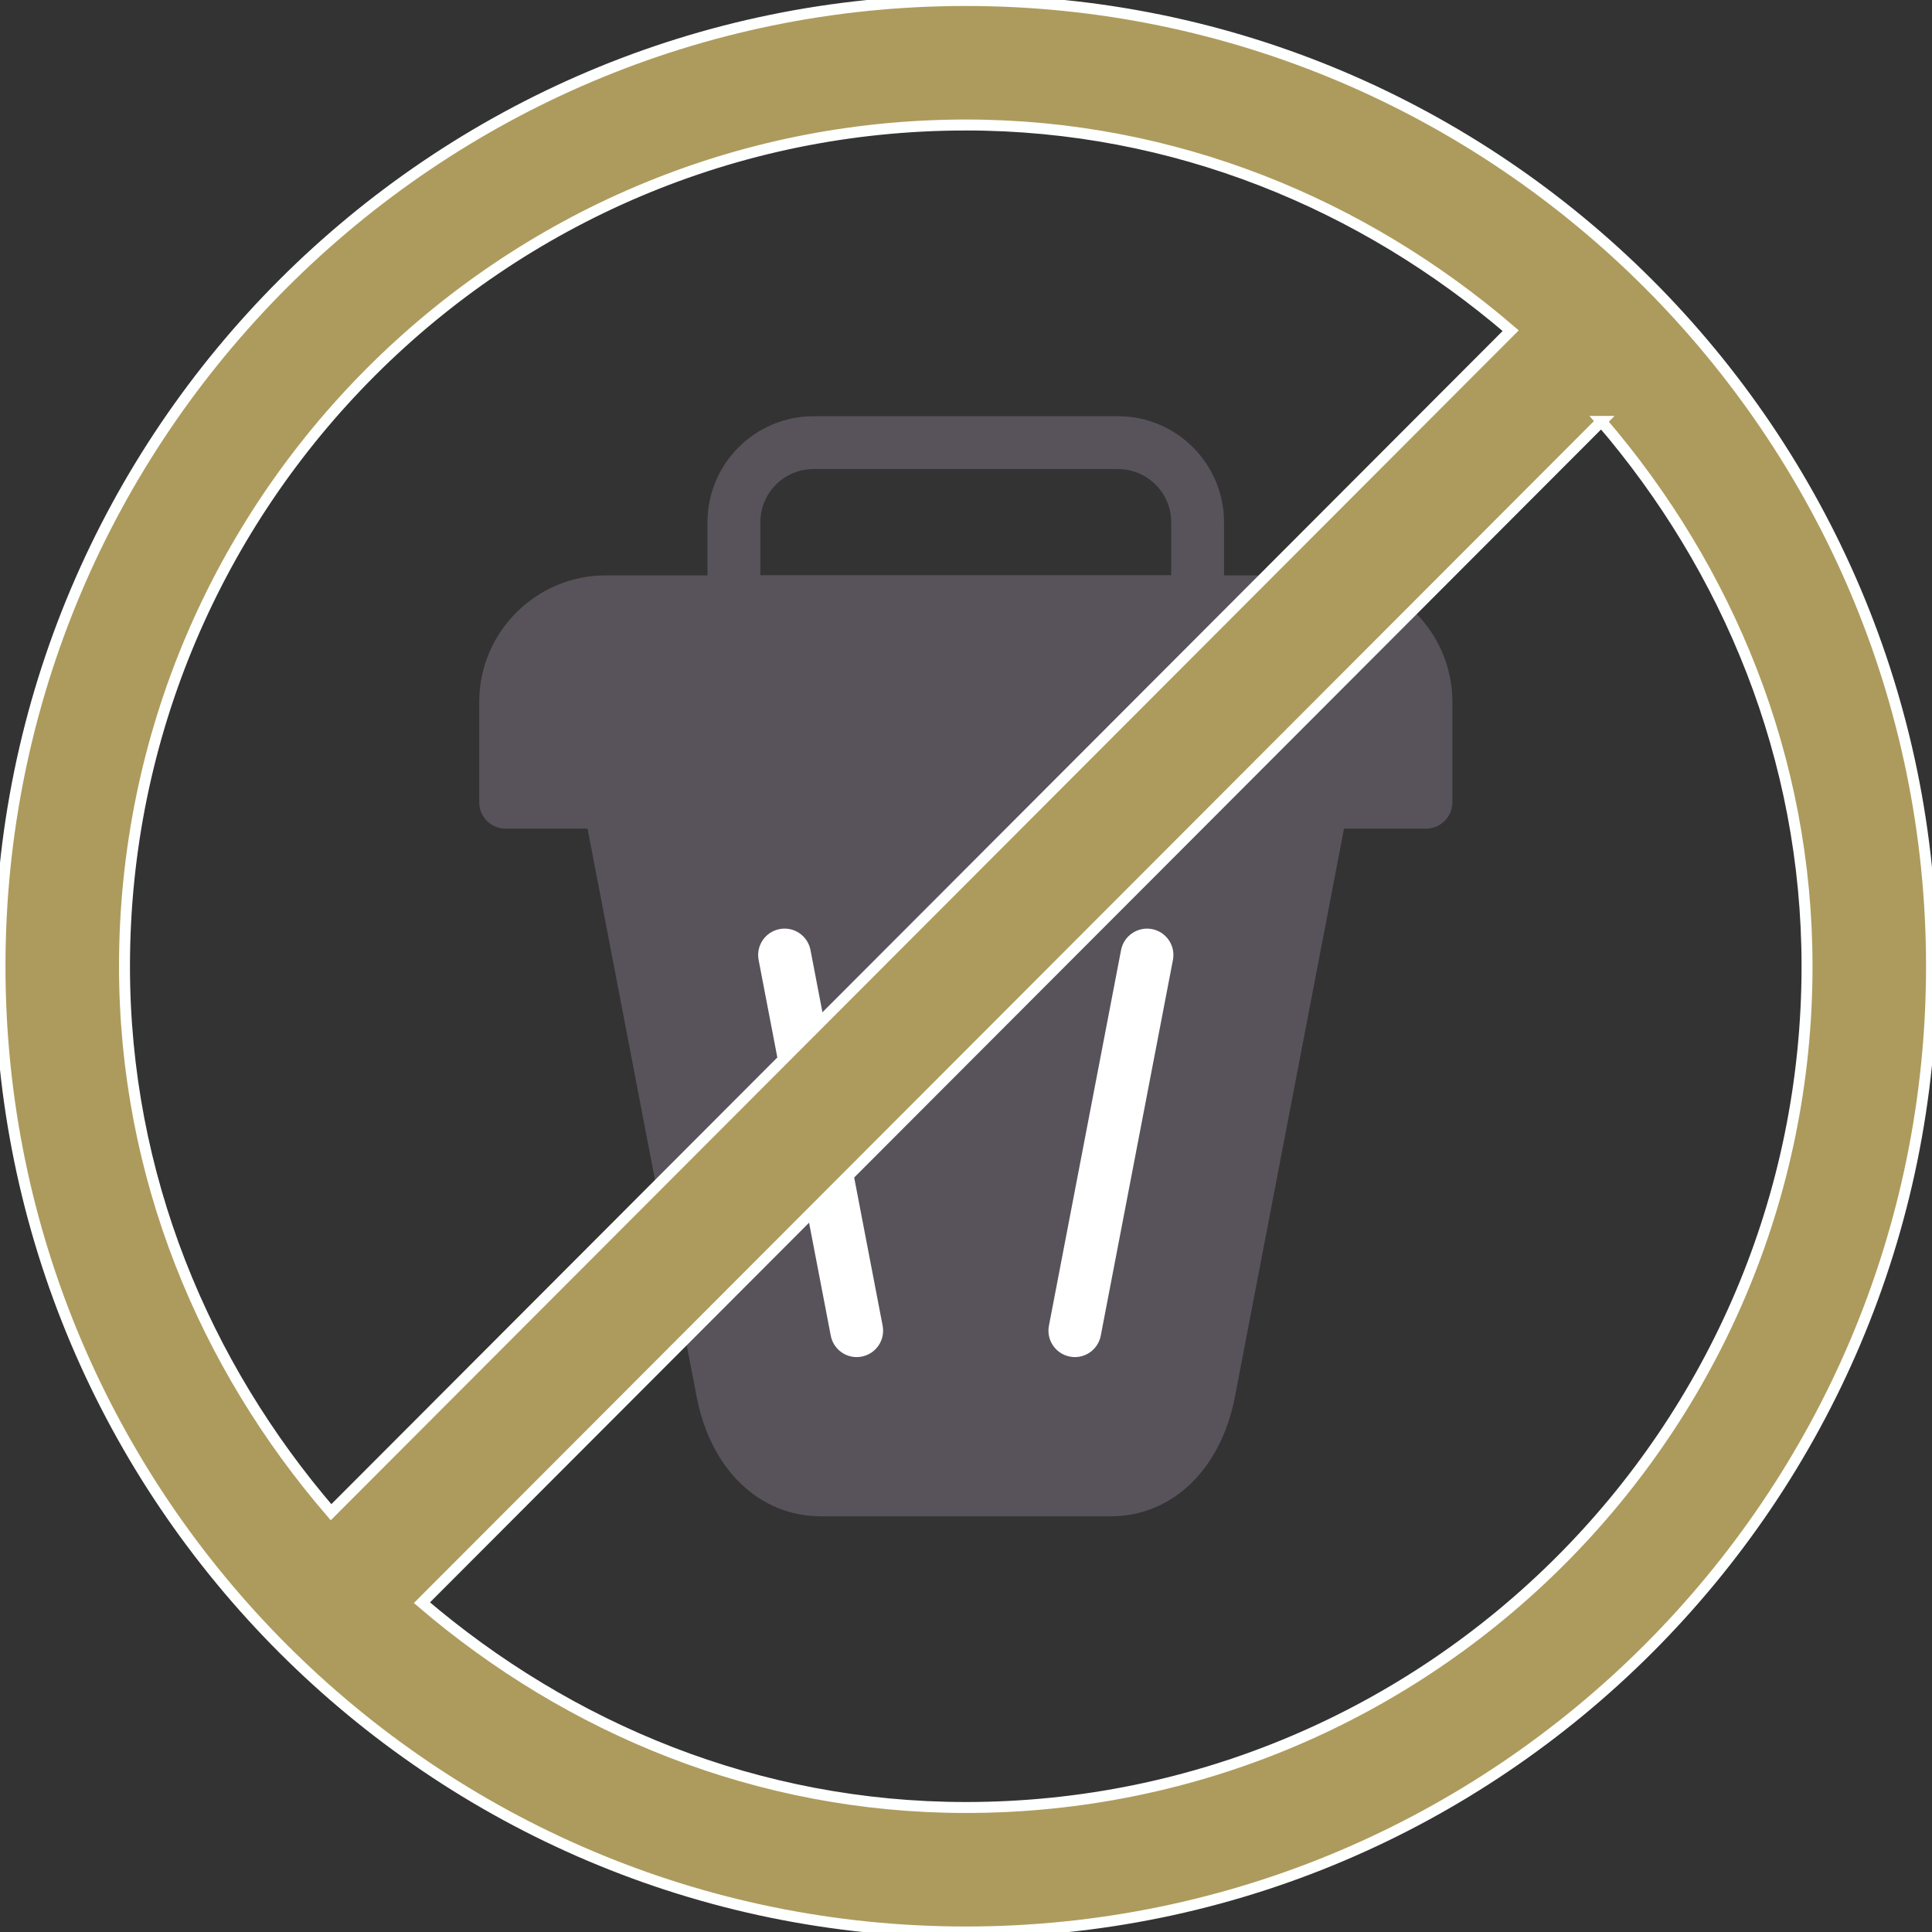 <?xml version="1.0" encoding="UTF-8" standalone="no"?>
<svg
   version="1.1"
   viewBox="0 0 4406.3 4406.3"
   xml:space="preserve"
   id="svg16"
   sodipodi:docname="comatef-reduction-dechets-films-solaires.svg"
   inkscape:version="1.1.2 (0a00cf5339, 2022-02-04)"
   xmlns:inkscape="http://www.inkscape.org/namespaces/inkscape"
   xmlns:sodipodi="http://sodipodi.sourceforge.net/DTD/sodipodi-0.dtd"
   xmlns="http://www.w3.org/2000/svg"
   xmlns:svg="http://www.w3.org/2000/svg"><rect x="0" y="0" width="4406.3" height="4406.3" fill="#333333" stroke="none"/><defs
     id="defs20" /><sodipodi:namedview
     id="namedview18"
     pagecolor="#ffffff"
     bordercolor="#111111"
     borderopacity="1"
     inkscape:pageshadow="0"
     inkscape:pageopacity="0"
     inkscape:pagecheckerboard="1"
     showgrid="false"
     inkscape:zoom="0.033865499"
     inkscape:cx="2199.879"
     inkscape:cy="2214.6433"
     inkscape:window-width="1920"
     inkscape:window-height="1055"
     inkscape:window-x="0"
     inkscape:window-y="-12"
     inkscape:window-maximized="1"
     inkscape:current-layer="g12" /><g
     transform="matrix(1.333 0 0 -1.333 0 4406.3)"
     id="g14"><g
       transform="scale(.1)"
       fill-rule="evenodd"
       id="g12"><path
         d="m13009 23211h7029.9v909.6c0 501.5-408.2 909.5-909.6 909.5h-5210.8c-501.6 0-909.5-408-909.5-909.5zm7481.4-903.9h-7933.6c-249.5 0-451.9 202.4-451.9 451.9v1361.6c0 999.9 813.6 1813.5 1813.6 1813.5h5210.8c999.7 0 1813.1-813.6 1813.1-1813.5v-1361.6c0-249.3-202.2-451.9-452-451.9"
         fill="#58535a"
         id="path2" /><path
         d="m19005 7112.6h-4961.6c-1052.2 0-1886.1 803.5-2124.7 2047.4l-1936.3 10085c-25.34 132.4 9.72 268.9 95.49 373.1 85.7 104 213.5 164 348.3 164h12196c134.7 0 262.6-60.3 348.3-164 85.8-103.9 120.8-240.7 95.3-373.1l-1936.5-10085c-238.5-1243.4-1072.5-2047.4-2124.6-2047.4"
         fill="#58535a"
         id="path4" /><path
         d="m14657 9836.3c-212.5 0-401.7 150.8-443.1 367l-1234.2 6427.1c-47.2 244.9 113.4 481.8 358.5 529 245.6 47.3 481.8-113.6 528.9-358.7l1234.3-6427.2c47-245.1-113.6-481.7-358.7-528.7-28.7-5.6-57.5-8.5-85.7-8.5zm3733.7 0c-28.3 0-57 2.9-85.6 8.5-244.8 47-405.8 283.6-358.5 528.7l1234.2 6427.5c47.3 244.9 286.3 404.7 529 358.4 244.8-47 405.8-283.9 358.2-529l-1234.4-6427.1c-41.3-216.2-230.9-367-442.9-367"
         fill="#fff"
         id="path6" /><path
         d="m24397 18878h-15746c-249.66 0-451.9 202.2-451.9 451.7v1714.6c0 1194.3 971.69 2166.3 2166.3 2166.3h12318c1194.2 0 2166.1-971.6 2166.1-2166.3v-1714.6c-0.3-249.2-202.5-451.7-452.1-451.7"
         fill="#58535a"
         id="path8" /><path
         transform="matrix(7.5 0 0 -7.5 0 33047)"
         d="m2203.2 0c-1214.8 0-2203.2 988.31-2203.2 2203.1-3.0316e-13 1214.8 988.37 2203.1 2203.2 2203.1 1214.8 0 2203.1-988.31 2203.1-2203.1 0-1214.8-988.35-2203.1-2203.1-2203.1zm0 284c476.38 0 907.26 180.85 1243.1 469.24l-2691.1 2695.4c-289.59-336.17-471.2-768-471.2-1245.5 0-1058.2 860.93-1919.1 1919.2-1919.1zm1450 676.14c288.33 335.85 469.13 766.68 469.13 1243 0 1058.2-860.91 1919.1-1919.1 1919.1-475.24 0-905.13-180.05-1240.7-467.2l2690.7-2694.9z"
         fill="#ad9b5d"
         id="path10"
         style="stroke:#feffff;stroke-opacity:1;stroke-width:25.001;stroke-miterlimit:4;stroke-dasharray:none" /></g></g></svg>
